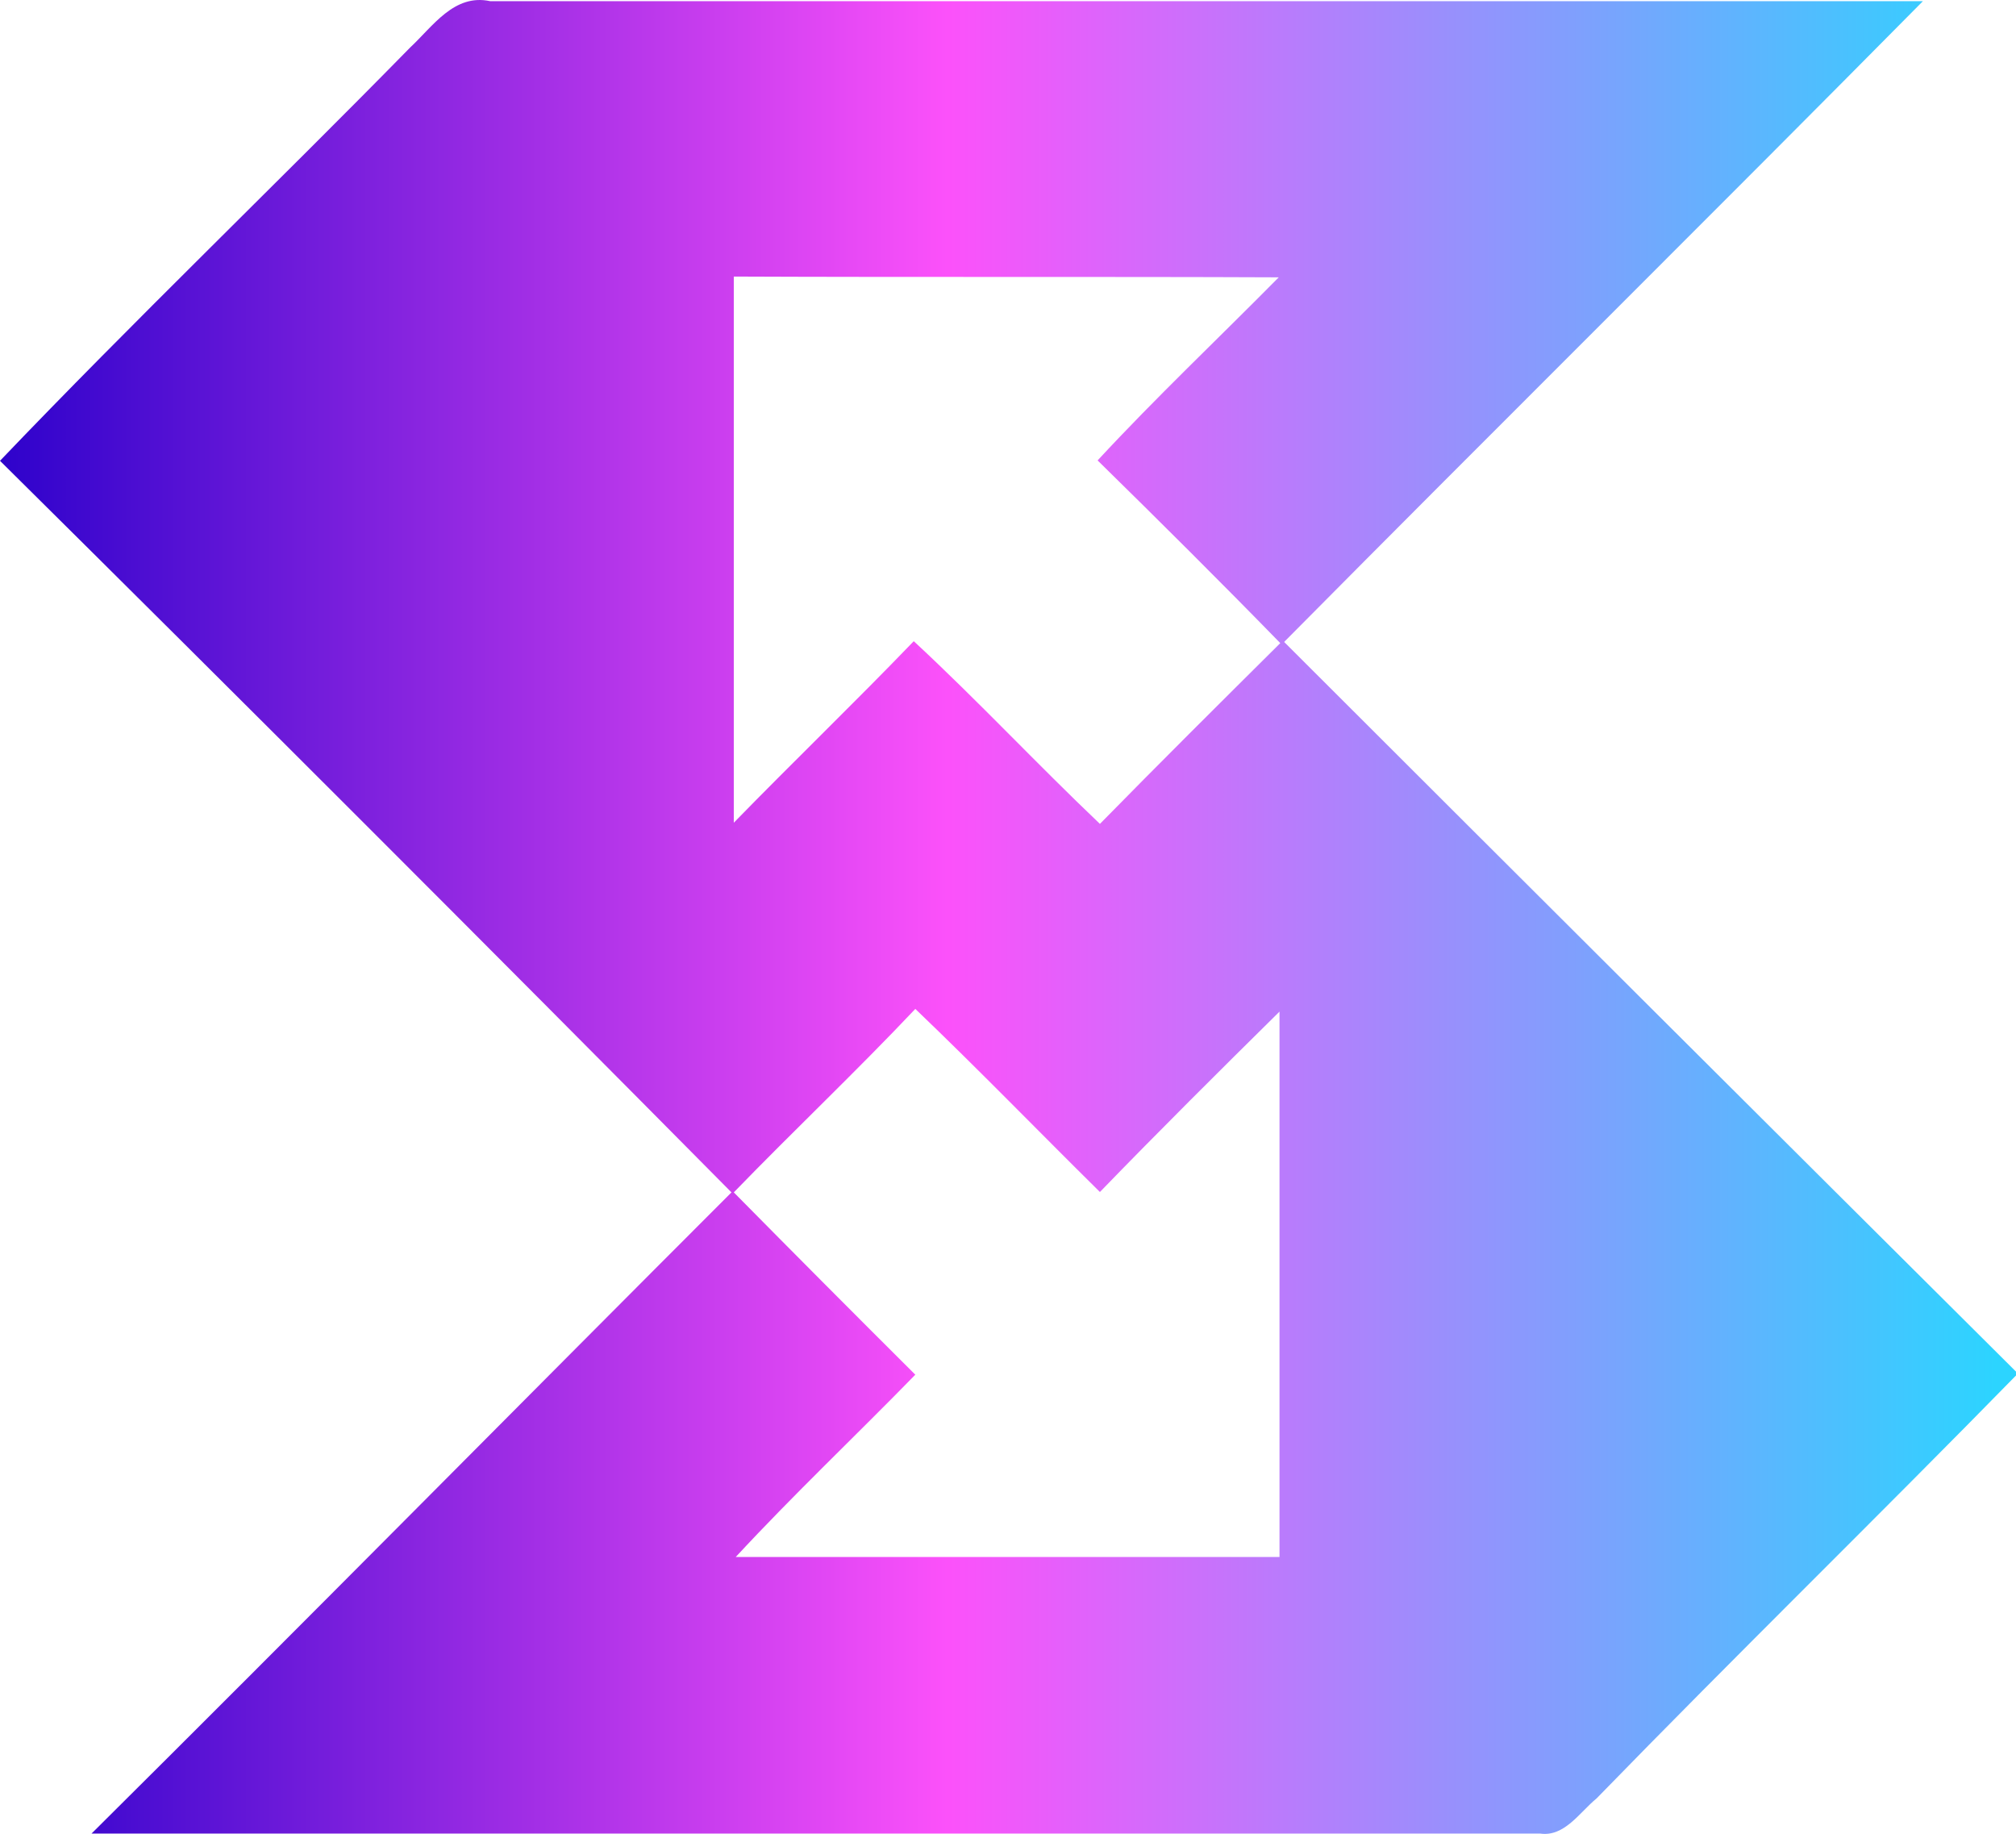 <svg xmlns="http://www.w3.org/2000/svg" viewBox="0 0 52.2 47.48"><defs><linearGradient id="a7b4a2804-5683-4b6d-ab33-c3aa0b0e36f7" y1="23.74" x2="52.2" y2="23.74" gradientUnits="userSpaceOnUse"><stop offset="0" stop-color="#2e02cb"/><stop offset=".47" stop-color="#fc51fa"/><stop offset=".99" stop-color="#2cd4ff"/></linearGradient></defs><path d="M10.62 1.23c.59-.55 1.14-1.4 2.07-1.2h37.1c-5.49 5.55-11 11-16.54 16.59q9.48 9.47 19 18.94c-3.61 3.69-7.3 7.29-10.91 11-.44.36-.83 1-1.46.91H2.37C7.88 42 13.4 36.41 18.94 30.87Q9.52 21.36 0 11.93C3.47 8.3 7.1 4.82 10.62 1.23zM19 7.16V21.3c1.54-1.58 3.13-3.11 4.66-4.7 1.65 1.53 3.19 3.18 4.82 4.73 1.54-1.57 3.11-3.13 4.67-4.68-1.56-1.6-3.14-3.17-4.73-4.73 1.51-1.63 3.13-3.16 4.69-4.74-4.67-.02-9.38 0-14.11-.02zm0 23.71q2.34 2.37 4.7 4.72c-1.54 1.58-3.15 3.1-4.65 4.72h14.08V26.19c-1.56 1.54-3.12 3.09-4.65 4.67-1.6-1.58-3.16-3.19-4.78-4.74-1.53 1.62-3.14 3.14-4.7 4.75z" fill="url(#a7b4a2804-5683-4b6d-ab33-c3aa0b0e36f7)"/></svg>